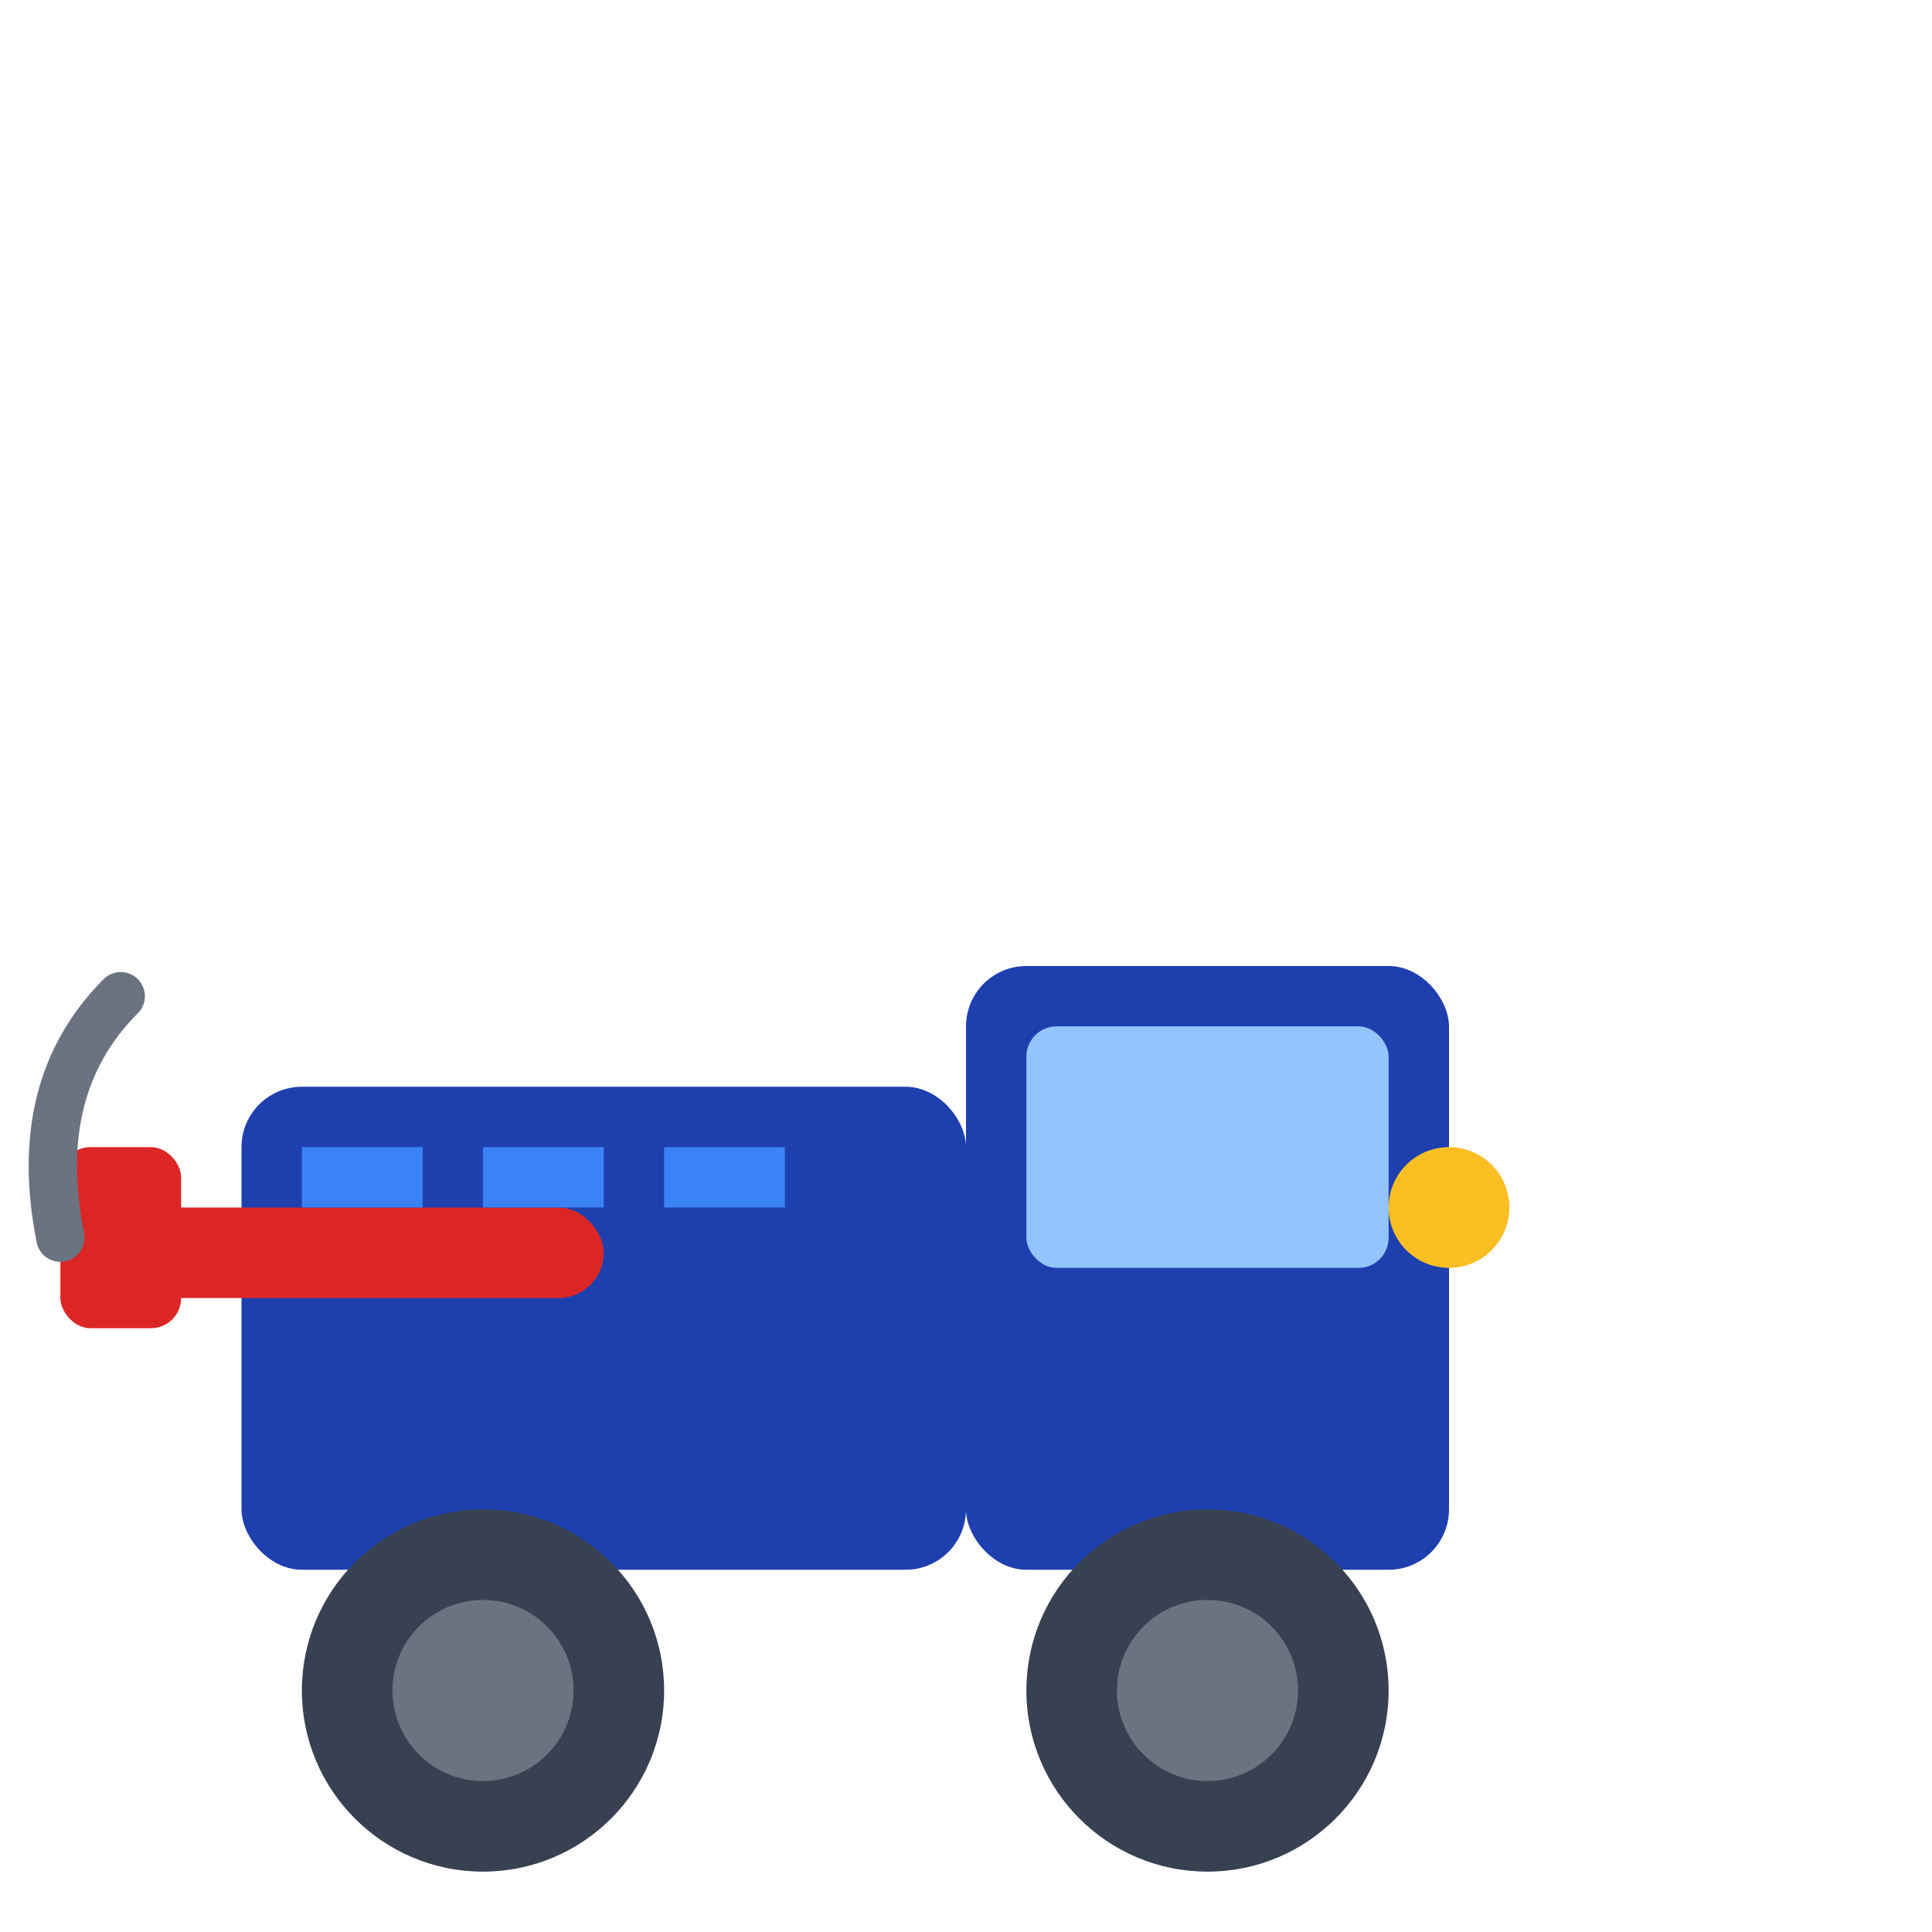 <svg width="32" height="32" viewBox="0 0 32 32" fill="none" xmlns="http://www.w3.org/2000/svg">
  <!-- Caminhão guincho -->
  <rect x="4" y="18" width="12" height="8" rx="1" fill="#1e40af"/>
  
  <!-- Cabine -->
  <rect x="16" y="16" width="8" height="10" rx="1" fill="#1e40af"/>
  
  <!-- Roda traseira -->
  <circle cx="8" cy="28" r="3" fill="#374151"/>
  <circle cx="8" cy="28" r="1.5" fill="#6b7280"/>
  
  <!-- Roda dianteira -->
  <circle cx="20" cy="28" r="3" fill="#374151"/>
  <circle cx="20" cy="28" r="1.5" fill="#6b7280"/>
  
  <!-- Lança do guincho -->
  <rect x="2" y="20" width="8" height="1.5" rx="0.75" fill="#dc2626"/>
  <rect x="1" y="19" width="2" height="3" rx="0.5" fill="#dc2626"/>
  
  <!-- Cabo/Corrente -->
  <path d="M1 20.5 Q0.5 18 2 16.5" stroke="#6b7280" stroke-width="0.8" fill="none" stroke-linecap="round"/>
  
  <!-- Janela da cabine -->
  <rect x="17" y="17" width="6" height="4" rx="0.5" fill="#93c5fd"/>
  
  <!-- Farol -->
  <circle cx="24" cy="20" r="1" fill="#fbbf24"/>
  
  <!-- Detalhes do caminhão -->
  <rect x="5" y="19" width="2" height="1" fill="#3b82f6"/>
  <rect x="8" y="19" width="2" height="1" fill="#3b82f6"/>
  <rect x="11" y="19" width="2" height="1" fill="#3b82f6"/>
</svg>

